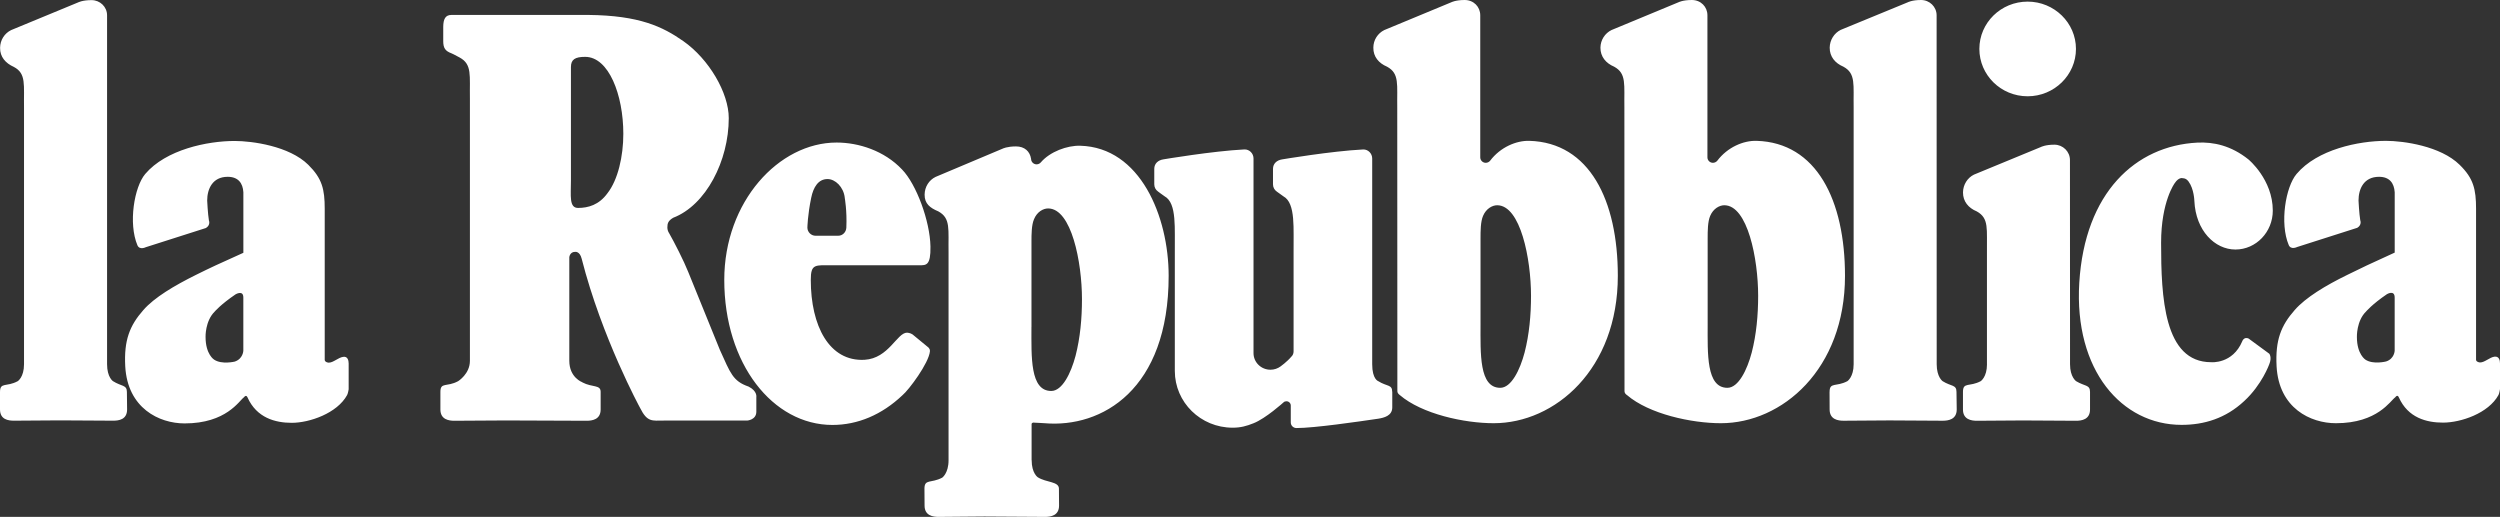 <svg viewBox="0 0 632.78 130.83" xmlns="http://www.w3.org/2000/svg" data-name="Livello 2" id="Livello_2">
  <rect x="0" y="0" width="632.78" height="130.83" fill="#333333" stroke="none"/>
  <defs>
    <style>
      .cls-1 {
        fill: #fff;
      }
    </style>
  </defs>
  <g data-name="Livello 1" id="Livello_1-2">
    <g id="layer1">
      <path d="M0,99.23c0-2.59,1.64-1.2,4.49-2.75,0,0,1.59-.99,1.59-4.29V27.32c-.1-5.88.62-8.7-2.59-10.39C1.38,15.99,0,14.39.02,12.12c.02-2.01,1.15-3.69,2.79-4.5L19.75.62S20.84.03,23.16.03c2.17,0,3.94,1.7,3.94,3.84v88.31c0,3.31,1.49,4.29,1.49,4.29,2.17,1.38,3.53.89,3.53,2.75l.05,4.41c0,2.59-2.12,2.85-3.52,2.85-4.49,0-8.98-.08-13.47-.08s-7.16.08-11.65.08c-1.39,0-3.53-.26-3.53-2.85v-4.41M144.51,45.71c0,3.84-.5,6.92,1.8,6.92,2.56,0,5.3-.76,7.44-3.71,2.66-3.39,4.02-9.35,4.02-15.05,0-9.85-3.68-19.48-9.66-19.48-2.56,0-3.6.66-3.6,2.59v28.73h0ZM147.41,96.79c2.54,1.33,4.62.53,4.62,2.4v4.46c0,2.54-2.14,2.85-3.53,2.85-4.49,0-15.96-.08-20.47-.08s-8.56.08-13.04.08c-1.38,0-3.52-.31-3.52-2.85v-4.46c0-2.54,1.62-1.15,4.49-2.71,0,0,2.98-1.83,2.98-5.14V25c-.1-5.93.6-8.7-2.59-10.44-1.35-.76-2.09-1.07-2.09-1.07-1.57-.58-2.07-1.34-2.07-3.08v-3.6c.02-1.96.52-3.03,2.09-3.03h34.63c12.96.13,18.83,2.98,24.05,6.63,6.5,4.55,11.5,13.11,11.5,19.48,0,10.82-5.77,22.05-14.07,25.23-1.25.75-1.47,1.38-1.47,2.45,0,.53.18,1.07.45,1.46,1.26,2.19,3.74,7.05,4.83,9.8l8.02,19.75c2.67,5.88,3.26,7.89,7.26,9.27,2.27,1.15,1.96,2.67,1.96,2.67v3.69c0,2.09-2.32,2.24-2.32,2.24h-21.13c-2.9,0-4.15.49-5.98-3.21,0,0-9.66-17.7-14.78-37.76-.49-1.96-1.67-1.73-1.67-1.73-1.33,0-1.46,1.34-1.46,1.34v26.23c0,4.28,3.31,5.44,3.31,5.44M261.07,82.79c0,7.49-.39,16.17,5.01,16.17,2.79,0,4.99-4.49,6.16-8.91,1.17-4.54,1.62-9.43,1.62-14.34,0-9.35-2.66-22.95-8.57-22.95-1.23,0-2.79.84-3.56,2.71-.65,1.47-.65,3.94-.65,5.62v21.7h0ZM261.13,116.52c0,3.26,1.54,4.28,1.54,4.28,2.17,1.38,5.36,1.02,5.36,2.9l.03,4.28c0,2.54-2.14,2.85-3.52,2.85-4.5,0-10.86-.1-15.35-.1s-7.16.1-11.65.1c-1.39,0-3.52-.31-3.52-2.85l-.03-4.28c0-2.54,1.64-1.3,4.5-2.8,0,0,1.6-1.12,1.6-4.38v-52.58c-.1-5.93.6-8.69-2.59-10.44-2.11-.88-3.48-1.94-3.47-4.23.02-1.99,1.13-3.69,2.77-4.49l16.97-7.15s1.09-.57,3.39-.57c2.17,0,3.53,1.25,3.82,3.16,0,.76.63,1.38,1.39,1.38.44,0,.84-.21,1.1-.53,2.3-2.67,6.63-4.28,9.95-4.18,15.2.41,22.38,17.91,22.38,32.93,0,28.83-16.92,38.55-31.42,37.3-.99-.1-1.52-.05-2.61-.14,0,0-.53-.13-.66.32v9.09M352.38,99.14c0-1.86-1.34-1.28-3.52-2.66,0,0-1.54-.45-1.54-4.29v-52.08c0-1.25-1.02-2.32-2.28-2.28-8.1.41-20.51,2.51-20.51,2.51-1.39.21-2.32,1.1-2.32,2.4v3.92c0,.76.37,1.43.96,1.83,0,0,1.02.76,1.67,1.2,3.19,1.73,2.5,8.33,2.58,14.26v25c0,.49-.19.97-.52,1.28-1.18,1.39-2.77,2.51-2.77,2.51-.71.52-1.6.84-2.56.84-2.37,0-4.29-1.88-4.29-4.2v-49.28c0-1.25-1.02-2.32-2.3-2.28-8.09.41-20.5,2.51-20.5,2.51-1.39.21-2.32,1.1-2.32,2.4v3.92c0,.76.37,1.43.96,1.83,0,0,1,.76,1.65,1.2,3.19,1.73,2.5,8.33,2.59,14.26v29.95c0,7.94,6.55,14.36,14.63,14.36,2.03,0,3.52-.41,5.28-1.12,3.09-1.2,7.62-5.3,7.62-5.3.19-.18.42-.27.73-.27.6,0,1.09.49,1.09,1.07v4.28c0,.81.65,1.43,1.44,1.43,4.49,0,15.51-1.6,20.73-2.37,1.38-.23,3.52-.71,3.52-2.85v-3.97M463.09,99.19c0-2.54,1.64-1.2,4.5-2.71,0,0,1.59-1.04,1.59-4.29V27.32c-.1-5.93.6-8.7-2.59-10.44-2.11-.89-3.48-2.54-3.47-4.81.02-1.96,1.15-3.69,2.77-4.5l16.97-6.98S483.92,0,486.24,0c2.17,0,3.94,1.73,3.94,3.87l.02,88.31c0,3.26,1.49,4.29,1.49,4.29,2.17,1.38,3.52.84,3.52,2.71l.06,4.46c0,2.54-2.14,2.85-3.53,2.85-4.49,0-8.98-.08-13.47-.08s-7.16.08-11.65.08c-1.39,0-3.52-.31-3.52-2.85l-.02-4.46M61.59,63.99c-6.35,2.85-8.35,3.78-11.96,5.57-5.54,2.75-10.57,5.74-13.34,8.91-3.48,3.95-4.94,7.66-4.59,14.26.58,10.6,8.6,14.44,15.02,14.44,10.58,0,13.81-5.75,15.01-6.6,0,0,.55-.81.91,0,2.32,5.2,7.03,6.45,11.2,6.45,4.49,0,11.49-2.4,14.02-7.03.24-.45.39-1.47.39-1.47v-6.5c0-.76-.23-1.88-1.38-1.7-1.28.18-2.48,1.47-3.66,1.47-.23,0-.94-.13-1.02-.68v-38.27c0-4.94-.65-7.66-4.16-11.13-4.81-4.76-14.24-6.03-18.63-6.03-6.95,0-17.4,2.19-22.64,8.35-2.79,3.29-4.31,12.51-1.98,18.04.55,1.3,2.12.5,2.12.5l15.22-4.86c1.25-.76.76-1.91.76-1.91-.28-1.65-.44-5.04-.44-5.04,0-2.9,1.33-6.01,5.19-6.01,2.67,0,3.84,1.6,3.97,3.92v15.33M61.59,75.3v13.47s-.06,2.04-2.16,2.75c0,0-3.29.81-5.23-.49,0,0-2.17-1.3-2.17-5.75,0,0-.13-4,2.32-6.42,0,0,1.52-1.81,5.28-4.36,0,0,1.96-1.17,1.96.79M235.38,88.9c-.28,3.03-5.35,9.8-6.95,11.13-5.23,4.96-11.33,7.53-17.74,7.53-15.07,0-27.37-15.46-27.37-36.72,0-19.79,13.79-34.76,28.44-34.76,5.56,0,12.07,2.06,16.56,6.82,3.63,3.74,7.07,13.06,7.19,19.51.08,4.83-1.1,4.73-2.79,4.73h-21.81c-4.62,0-5.69-.45-5.69,3.74,0,11.54,4.63,20.68,13.61,20.19,6.14-.36,8.2-6.87,10.76-6.87,0,0,.84.05,1.39.45l3.84,3.16s.63.41.55,1.07ZM213.82,50.04c-.31-2.75-2.43-4.72-4.36-4.72-2.33,0-3.58,2.04-4.13,4.72-.92,4.41-.97,7.57-.97,7.57,0,1.12.94,2.06,2.07,2.06h5.72c1.15,0,2.03-.94,2.07-2.06.19-4.31-.41-7.57-.41-7.57M354.31,100c-.39-.31-.62-.58-.62-.99l-.03-71.69c-.1-5.93.62-8.7-2.58-10.44-2.12-.89-3.5-2.54-3.47-4.81,0-1.96,1.13-3.65,2.77-4.46l16.95-7.03S368.42,0,370.72,0s3.95,1.73,3.95,3.87v35.96c0,.76.63,1.38,1.39,1.38.44,0,.84-.21,1.1-.52,2.59-3.44,6.64-5.14,9.95-5.04,15.2.44,22.38,15.02,22.38,34.17,0,23.66-15.91,37.3-31.42,37.3-7.42,0-18.16-2.32-23.77-7.13h0ZM374.74,81.99c0,7.49-.39,16.17,4.99,16.17,2.8,0,5.01-4.55,6.17-8.96,1.17-4.54,1.62-9.45,1.62-14.34,0-9.32-2.66-22.91-8.57-22.91-1.23,0-2.79.86-3.56,2.67-.65,1.47-.65,3.92-.65,5.67v21.7M432.23,81.99c0,7.49-.39,16.17,4.99,16.17,2.8,0,5.01-4.55,6.17-8.96,1.17-4.54,1.62-9.45,1.62-14.34,0-9.32-2.66-22.91-8.57-22.91-1.23,0-2.79.86-3.56,2.67-.65,1.47-.65,3.92-.65,5.67v21.7ZM411.8,100c-.39-.27-.62-.58-.62-.99l-.03-71.69c-.1-5.93.6-8.7-2.59-10.44-2.11-.89-3.48-2.54-3.47-4.81.02-1.96,1.15-3.65,2.79-4.46l16.95-7.03s1.09-.58,3.39-.58,3.95,1.73,3.95,3.87v35.96c0,.76.63,1.38,1.39,1.38.42,0,.84-.21,1.1-.52,2.59-3.44,6.63-5.14,9.95-5.04,15.18.44,22.38,15.02,22.38,34.17,0,23.66-15.91,37.3-31.42,37.3-7.42,0-18.18-2.32-23.77-7.13M513.22,24.37c6.76,0,12.23-5.4,12.23-11.99s-5.48-11.97-12.23-11.97-12.22,5.35-12.22,11.97,5.46,11.99,12.22,11.99M501.34,96.48c-2.85,1.51-4.49.16-4.49,2.71M502.93,92.19c0,3.26-1.59,4.29-1.59,4.29-2.85,1.51-4.49.16-4.49,2.71v4.46c0,2.54,2.12,2.85,3.52,2.85,4.49,0,7.16-.08,11.65-.08s8.98.08,13.47.08c1.39,0,3.52-.31,3.52-2.85v-4.46c0-1.86-1.34-1.38-3.52-2.71,0,0-1.54-1.04-1.54-4.29l-.02-51.68c0-2.14-1.77-3.89-3.94-3.89-2.3,0-3.39.58-3.39.58l-16.97,7c-1.62.79-2.75,2.53-2.77,4.49-.02,2.28,1.36,3.94,3.47,4.81,3.19,1.75,2.5,4.5,2.59,10.44v28.24M606.12,63.94c-6.35,2.9-8.35,3.82-11.96,5.62-5.54,2.71-10.57,5.74-13.34,8.91-3.48,3.95-4.94,7.62-4.59,14.26.58,10.6,8.6,14.39,15.02,14.39,10.58,0,13.81-5.75,15.01-6.55,0,0,.55-.86.91,0,2.32,5.2,7.03,6.4,11.2,6.4,4.49,0,11.49-2.35,14.02-6.98.24-.45.39-1.52.39-1.52v-6.5c0-.76-.23-1.83-1.39-1.7-1.26.18-2.46,1.47-3.65,1.47-.23,0-.94-.13-1.02-.63v-38.27c0-4.94-.65-7.7-4.16-11.13-4.83-4.76-14.24-6.06-18.63-6.06-6.95,0-17.4,2.17-22.64,8.38-2.77,3.26-4.31,12.48-1.98,18,.55,1.28,2.12.49,2.12.49l15.22-4.86c1.25-.75.76-1.91.76-1.91-.28-1.65-.44-4.99-.44-4.99,0-2.95,1.34-6.01,5.19-6.01,2.67,0,3.82,1.6,3.97,3.92v15.28M606.12,75.3v13.47s-.06,2.04-2.17,2.72c0,0-3.26.84-5.22-.45,0,0-2.17-1.33-2.17-5.75,0,0-.13-4.05,2.3-6.42,0,0,1.54-1.86,5.3-4.41,0,0,1.96-1.17,1.96.84M567.55,86.35s.45-1.2,1.6-.66l5.23,3.84s.73.89,0,2.66c0,0-1.85,5.19-6.34,9.32-4.73,4.42-10.19,6.03-15.86,6.03-15.1,0-27.24-13.77-25.89-35.97,1.39-22.86,14.26-34.66,29.85-35.47,4.16-.21,8.59.76,12.96,4.25,0,0,6.17,5.07,6.17,12.96,0,5.43-4.25,9.85-9.46,9.85s-10.05-4.78-10.39-12.3c0,0-.08-3.05-1.47-4.91,0,0-.52-.84-1.47-.84,0,0-.97-.36-2.03,1.25,0,0-3.45,4.59-3.45,15.1,0,13.77.7,30.22,12.67,30.22,0,0,5.43.52,7.88-5.32" class="cls-1" id="path80"></path>
    </g>
  </g>
</svg>